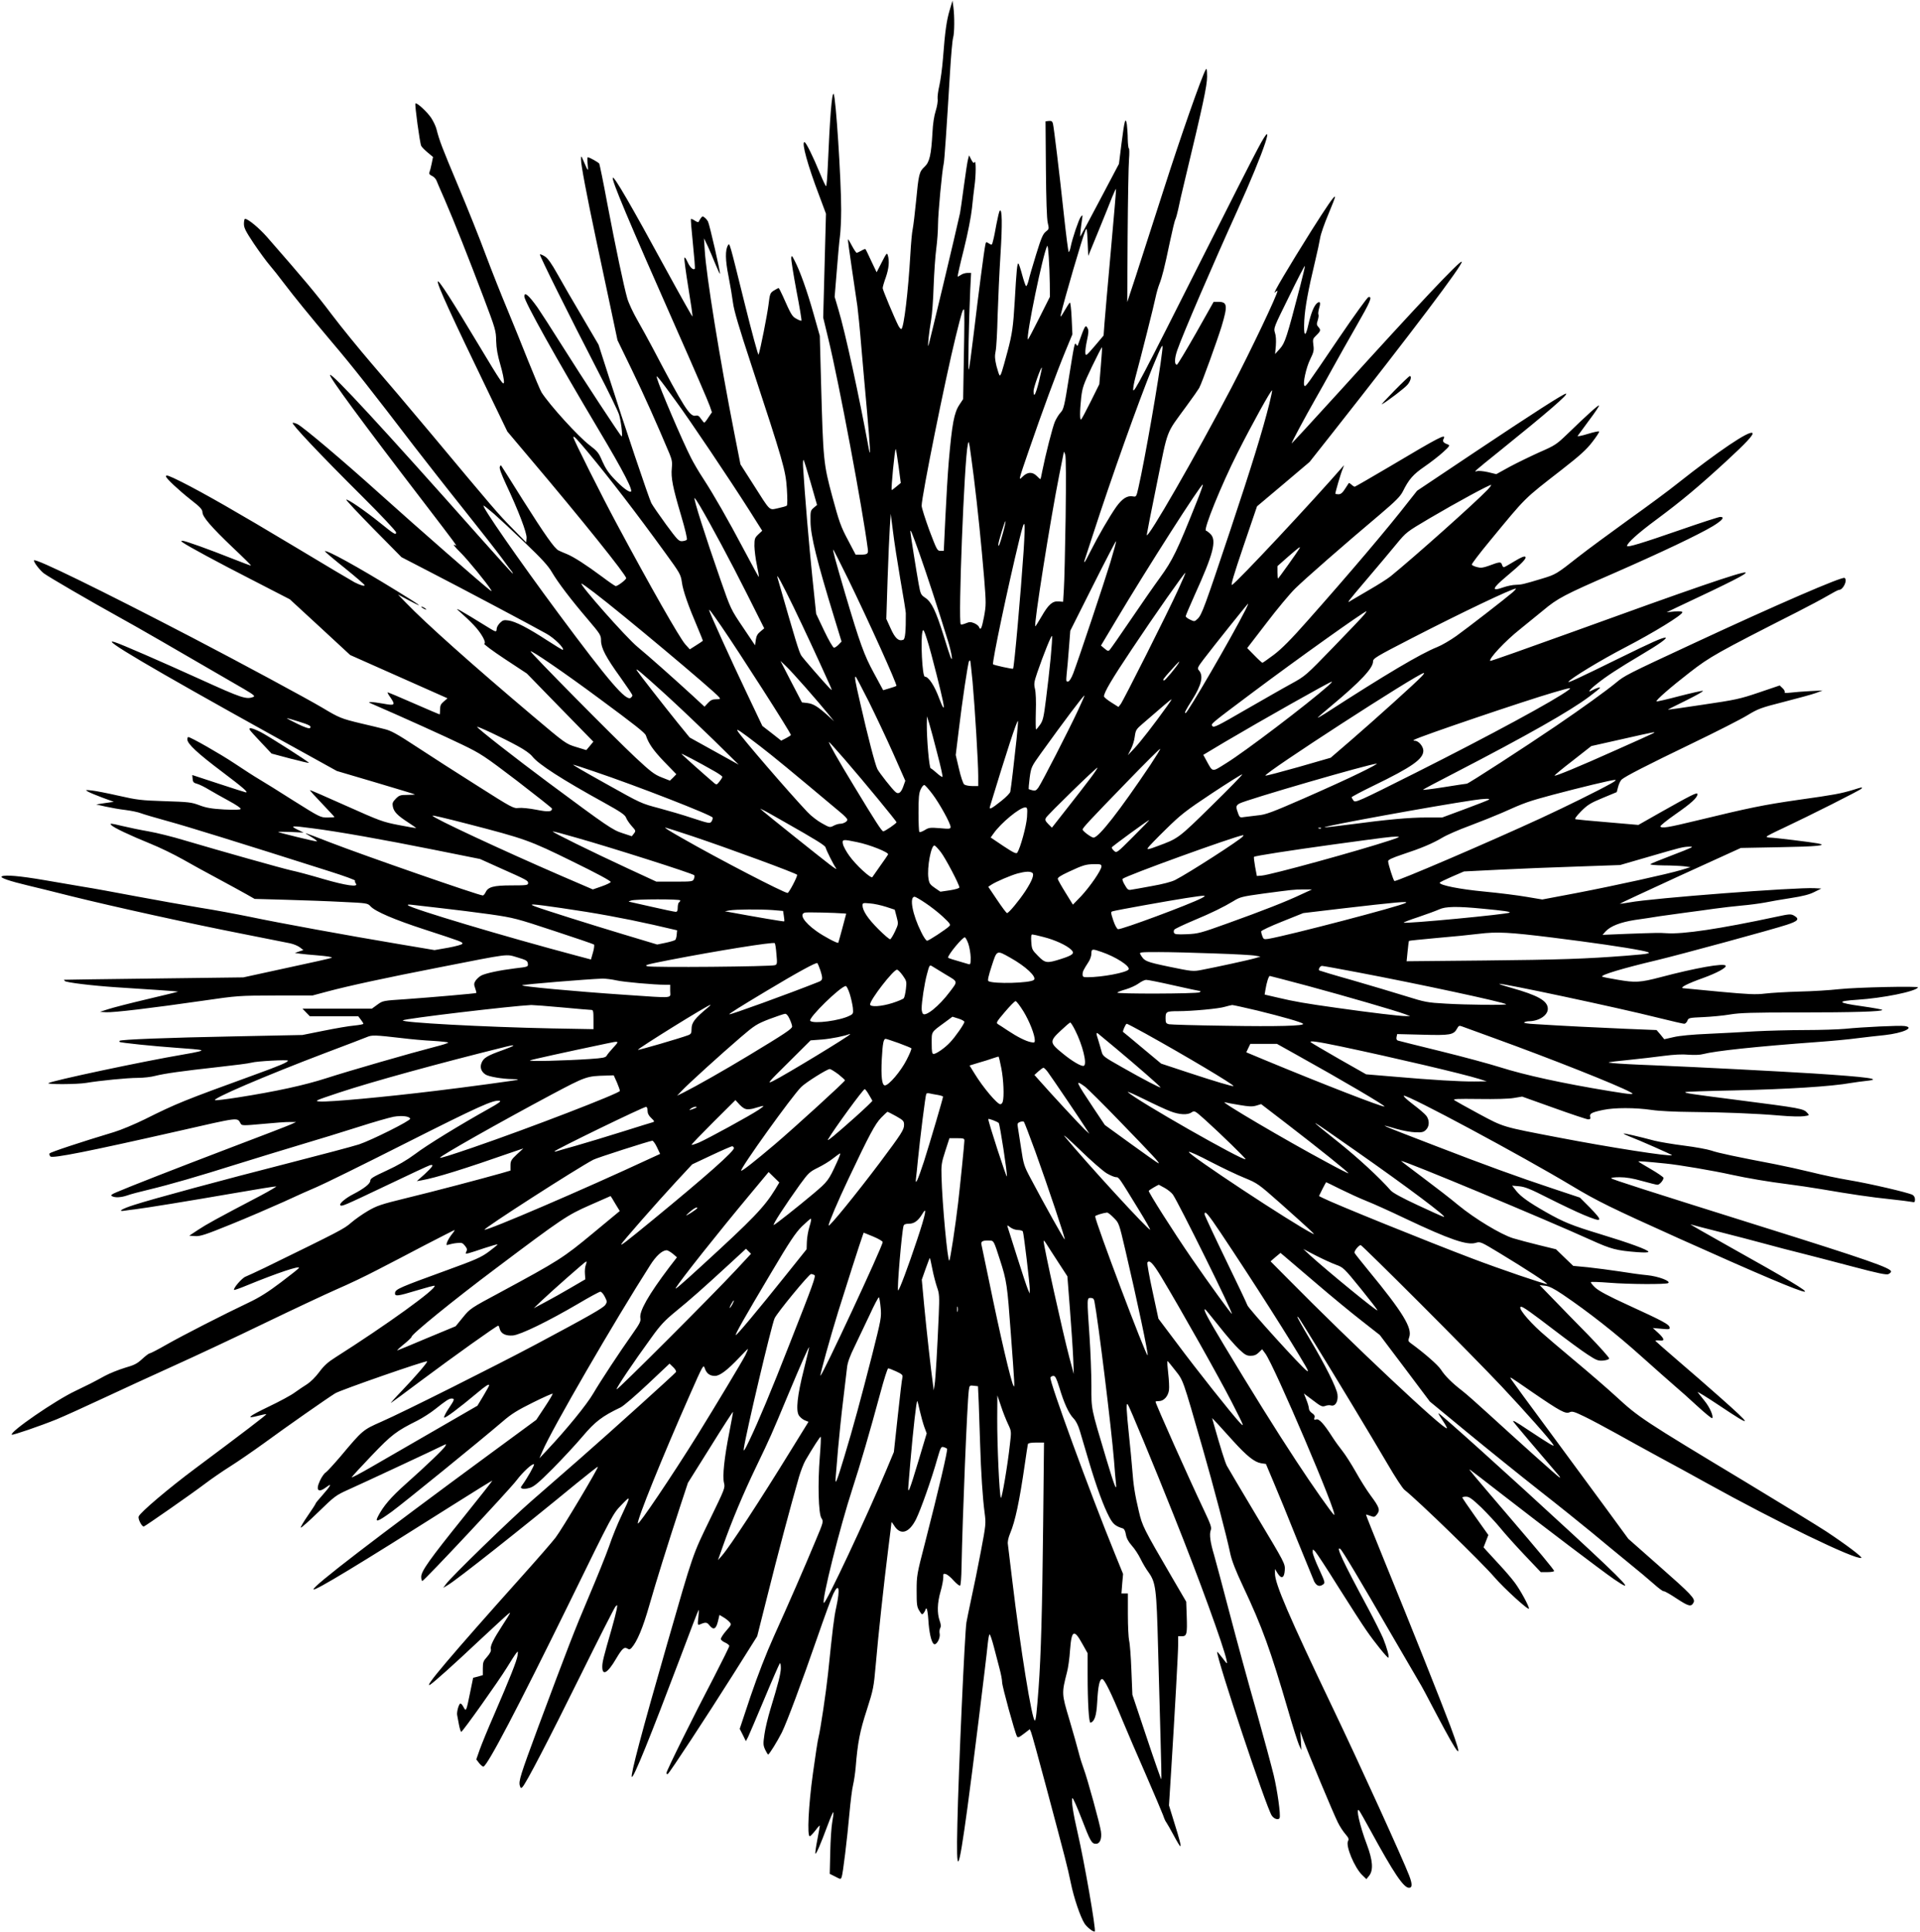 <?xml version="1.0" standalone="no"?>
<!DOCTYPE svg PUBLIC "-//W3C//DTD SVG 20010904//EN"
 "http://www.w3.org/TR/2001/REC-SVG-20010904/DTD/svg10.dtd">
<svg version="1.0" xmlns="http://www.w3.org/2000/svg"
 width="1527pt" height="1536pt" viewBox="0 0 1527 1536"
 preserveAspectRatio="xMidYMid meet">
<g transform="translate(0,1536) scale(0.1,-0.1)"
fill="#000000" stroke="none">
<path d="M7553 15280 c-25 -84 -37 -170 -53 -380 -6 -80 -20 -179 -29 -220
-10 -41 -16 -89 -14 -106 3 -18 -4 -60 -15 -95 -13 -40 -23 -105 -26 -173 -10
-178 -23 -235 -63 -272 -42 -39 -47 -57 -68 -279 -9 -93 -21 -190 -26 -215 -6
-25 -14 -117 -19 -205 -17 -294 -51 -578 -71 -591 -4 -2 -15 9 -24 26 -32 63
-125 285 -125 299 0 9 11 48 25 86 24 70 30 127 16 175 -7 23 -11 17 -48 -55
l-41 -80 -43 90 c-23 50 -43 92 -46 94 -2 3 -17 -3 -32 -12 -16 -9 -33 -17
-38 -17 -4 0 -21 25 -37 55 -16 31 -30 54 -32 52 -2 -2 12 -106 31 -233 18
-126 38 -260 44 -299 5 -38 20 -182 31 -320 12 -137 32 -371 46 -520 25 -284
30 -383 13 -290 -75 410 -187 924 -240 1100 l-31 105 17 207 c9 115 20 237 25
273 5 36 10 131 10 212 0 241 -43 903 -60 921 -14 15 -30 -188 -46 -565 -4
-93 -10 -168 -14 -168 -4 0 -24 42 -45 93 -60 146 -115 257 -127 257 -25 0 25
-183 118 -427 l53 -142 -11 -413 -11 -413 41 -170 c84 -345 274 -1359 314
-1672 5 -37 -4 -43 -60 -43 l-37 0 -62 118 c-55 103 -70 145 -123 342 -71 263
-73 289 -90 907 l-10 373 -49 173 c-53 188 -109 343 -150 422 -22 44 -26 47
-28 25 -2 -14 17 -131 41 -260 25 -129 43 -237 40 -239 -3 -3 -20 3 -39 14
-35 18 -43 32 -110 183 -15 34 -30 62 -33 62 -2 0 -19 -9 -37 -20 -30 -19 -32
-24 -43 -114 -11 -85 -65 -359 -79 -396 -3 -8 -54 179 -113 417 -120 484 -117
474 -130 453 -23 -37 -22 -118 4 -246 14 -71 30 -167 36 -214 8 -61 49 -199
145 -490 255 -776 273 -837 283 -985 5 -80 5 -132 -1 -136 -5 -4 -37 -13 -70
-20 -72 -15 -56 -31 -197 191 l-101 158 -49 249 c-115 584 -224 1257 -235
1453 l-6 95 29 -60 c15 -33 43 -97 61 -143 19 -45 35 -81 37 -79 6 5 -83 393
-95 415 -5 10 -17 25 -27 32 -14 12 -18 12 -30 -4 -7 -10 -15 -23 -17 -29 -2
-6 -15 -2 -30 8 -15 10 -29 16 -32 14 -2 -3 5 -91 16 -198 11 -106 18 -195 15
-198 -13 -13 -38 11 -58 54 -14 31 -23 42 -25 31 -2 -9 12 -116 32 -238 20
-122 35 -224 32 -226 -2 -2 -95 163 -207 368 -284 522 -415 747 -426 735 -13
-13 122 -335 504 -1198 138 -311 258 -589 267 -617 l17 -50 -28 -41 c-14 -23
-29 -41 -33 -41 -3 0 -15 14 -26 30 -15 23 -25 29 -42 25 -46 -11 -92 62 -343
540 -35 66 -90 166 -122 222 -32 56 -68 132 -79 170 -28 98 -92 402 -159 754
-31 169 -61 312 -64 318 -7 11 -79 51 -92 51 -3 0 -4 -26 0 -57 6 -61 4 -60
-33 27 -19 44 -20 45 -20 13 -1 -41 44 -279 119 -633 34 -157 86 -402 116
-545 l55 -260 114 -235 c97 -200 201 -433 301 -671 18 -45 22 -67 17 -111 -8
-76 8 -155 73 -374 33 -112 52 -190 46 -196 -5 -5 -22 -10 -37 -11 -26 -2 -38
11 -128 133 -54 74 -107 151 -117 170 -20 40 -218 628 -339 1008 l-81 252
-128 218 c-71 119 -159 272 -197 340 -50 89 -78 129 -103 144 -18 11 -35 18
-38 15 -6 -5 233 -486 461 -927 84 -162 159 -317 168 -345 16 -51 31 -175 21
-175 -7 0 -310 461 -479 730 -81 129 -167 262 -190 295 -70 98 -105 128 -105
88 0 -39 247 -482 590 -1058 203 -340 282 -495 255 -495 -20 0 -69 38 -125 97
-49 50 -74 88 -99 144 -29 69 -39 81 -103 130 -89 68 -314 315 -381 419 -9 14
-56 126 -106 250 -49 124 -125 311 -169 417 -44 105 -120 296 -168 424 -47
128 -147 377 -221 553 -128 305 -148 356 -172 451 -6 23 -25 62 -42 88 -32 48
-115 124 -125 114 -7 -7 35 -316 46 -337 5 -10 29 -34 52 -53 l42 -35 -11 -54
c-6 -29 -14 -60 -18 -69 -4 -10 2 -19 20 -27 14 -6 29 -22 35 -34 5 -13 34
-81 66 -153 75 -173 190 -463 310 -780 94 -249 99 -264 100 -345 2 -62 11
-113 34 -192 17 -58 30 -121 28 -138 -3 -28 -26 6 -197 291 -214 357 -323 527
-329 511 -7 -22 105 -266 414 -905 l139 -288 183 -217 c409 -483 762 -923 762
-949 0 -12 -67 -63 -83 -63 -5 0 -52 32 -105 72 -129 96 -227 159 -282 182
-25 10 -55 23 -67 29 -32 14 -110 126 -286 404 -83 133 -157 250 -164 260 -10
17 -11 17 -18 1 -5 -11 13 -59 48 -135 100 -212 168 -391 165 -430 l-3 -36
-112 114 c-115 117 -142 149 -644 750 -163 195 -376 446 -474 559 -97 113
-240 288 -317 390 -122 162 -219 278 -513 614 -64 73 -152 146 -176 146 -5 0
-9 -18 -9 -40 0 -32 14 -59 79 -157 44 -65 101 -143 127 -173 26 -30 74 -91
107 -135 92 -121 204 -258 390 -479 161 -189 313 -383 652 -826 83 -107 257
-330 389 -495 132 -165 271 -343 309 -395 38 -52 74 -101 80 -107 5 -7 7 -13
4 -13 -2 0 -126 136 -273 302 -759 855 -1163 1292 -1179 1277 -11 -12 251
-369 750 -1019 251 -328 266 -348 247 -336 -28 17 -8 -10 46 -63 49 -48 209
-243 237 -291 8 -13 7 -13 -11 0 -56 42 -587 506 -869 760 -303 273 -608 530
-658 557 -16 8 -33 13 -39 11 -15 -5 215 -249 550 -582 153 -152 272 -279 272
-289 0 -24 -14 -16 -130 78 -117 94 -258 191 -266 182 -3 -3 94 -107 217 -232
l222 -225 226 -117 c249 -128 816 -429 926 -491 62 -34 145 -116 132 -129 -3
-2 -60 33 -128 77 -149 97 -251 150 -307 157 -34 5 -44 2 -66 -20 -14 -14 -26
-35 -26 -47 0 -25 -7 -25 -45 -2 -276 170 -301 183 -245 135 30 -26 79 -72
107 -102 59 -61 105 -142 84 -149 -7 -2 66 -57 163 -121 l176 -116 264 -271
265 -271 -28 -34 -28 -33 -82 25 c-81 25 -84 27 -349 251 -471 398 -846 732
-1002 894 l-65 67 90 -48 c129 -68 96 -43 -101 78 -312 192 -557 327 -570 314
-2 -2 68 -62 156 -132 88 -71 160 -133 160 -138 0 -10 -32 -1 -80 23 -19 10
-235 138 -479 285 -455 273 -718 423 -898 514 -103 51 -123 58 -123 43 0 -15
102 -110 197 -185 75 -58 92 -77 93 -99 0 -37 68 -116 243 -283 81 -76 145
-140 144 -142 -2 -1 -66 22 -143 53 -196 78 -381 144 -401 144 -15 0 -15 -2 2
-14 46 -32 279 -158 555 -299 l295 -152 240 -221 240 -222 387 -172 387 -172
-29 -25 c-24 -20 -30 -33 -30 -64 0 -21 -2 -39 -4 -39 -2 0 -96 40 -208 89
-111 49 -204 88 -206 86 -2 -1 8 -20 23 -40 42 -62 36 -67 -60 -49 -38 7 -81
12 -95 12 -22 0 -21 -1 10 -15 249 -108 587 -261 715 -323 151 -73 175 -89
438 -289 152 -117 277 -216 277 -220 0 -26 -29 -28 -125 -9 -56 11 -118 17
-141 14 -40 -5 -53 2 -330 178 -159 100 -375 239 -480 308 -154 101 -204 129
-255 141 -35 9 -121 30 -191 46 -154 37 -171 44 -306 125 -127 75 -646 355
-1032 556 -736 383 -1243 630 -1259 615 -8 -9 43 -76 77 -103 40 -30 360 -216
607 -353 126 -69 412 -234 985 -567 78 -46 91 -57 75 -63 -56 -22 -92 -10
-422 140 -311 141 -630 280 -682 296 -125 39 283 -202 1251 -739 l517 -286
308 -91 c169 -50 310 -93 312 -95 2 -2 -24 -4 -58 -4 -56 0 -66 -3 -93 -30
-25 -26 -29 -36 -24 -62 8 -42 36 -71 119 -125 37 -24 67 -45 67 -47 0 -1 -62
9 -138 24 -130 25 -152 34 -421 154 -156 70 -285 126 -286 124 -2 -2 41 -50
96 -107 54 -57 99 -105 99 -107 0 -2 -25 -4 -56 -4 -55 0 -61 3 -268 133 -116
74 -240 151 -276 172 -36 21 -124 78 -196 126 -114 76 -348 209 -367 209 -4 0
-7 -8 -7 -19 0 -35 82 -111 276 -257 168 -127 211 -164 189 -164 -3 0 -100 31
-216 69 l-210 69 3 -31 c2 -26 9 -32 36 -39 18 -5 61 -26 95 -47 34 -20 106
-61 160 -90 57 -31 95 -57 91 -63 -5 -7 -48 -8 -133 -4 -99 6 -141 13 -196 34
-64 24 -87 26 -275 32 -186 6 -220 10 -365 43 -88 20 -185 39 -215 42 -52 6
-54 5 -30 -9 14 -8 66 -30 115 -48 l90 -33 -70 -10 -70 -11 75 -17 c41 -9 113
-22 158 -27 46 -6 100 -17 120 -25 21 -8 118 -37 217 -64 157 -43 551 -165
1287 -399 114 -36 205 -69 202 -74 -3 -5 0 -15 6 -23 25 -31 -79 -16 -258 36
-98 29 -213 60 -257 69 -83 19 -558 153 -849 239 -92 28 -221 60 -285 71 -64
11 -160 31 -214 44 -86 21 -96 21 -82 6 18 -20 144 -80 316 -150 70 -28 182
-83 250 -121 68 -39 196 -109 284 -156 88 -47 189 -103 225 -123 l65 -37 250
-7 c138 -4 340 -11 449 -17 195 -9 200 -10 223 -35 37 -41 192 -107 429 -184
297 -97 306 -100 301 -114 -2 -6 -52 -20 -112 -31 l-109 -19 -285 48 c-406 68
-953 168 -1181 216 -107 22 -289 56 -405 74 -115 19 -340 59 -500 89 -159 30
-348 65 -420 76 -71 12 -211 36 -310 53 -199 34 -315 44 -341 30 -18 -10 60
-37 211 -73 44 -10 197 -48 340 -84 339 -84 956 -220 1365 -300 179 -36 348
-69 377 -75 28 -6 64 -21 79 -33 l27 -21 -34 -11 -34 -12 45 -6 c25 -3 81 -9
125 -12 87 -7 130 -14 123 -20 -2 -3 -161 -39 -354 -80 l-349 -76 -710 -9
c-390 -5 -712 -9 -715 -10 -2 0 0 -4 6 -10 12 -12 217 -37 414 -50 85 -5 229
-15 320 -21 91 -6 166 -12 167 -13 1 -1 -109 -28 -245 -60 -136 -32 -276 -68
-312 -80 l-65 -21 48 -3 c57 -4 373 34 767 91 282 41 288 41 580 42 l295 0
120 32 c168 45 469 110 885 191 580 114 531 107 625 80 71 -21 80 -27 83 -49
3 -26 2 -26 -100 -38 -122 -15 -232 -38 -270 -57 -15 -8 -35 -26 -45 -40 -14
-22 -15 -31 -4 -61 7 -19 11 -36 9 -38 -5 -4 -349 -34 -558 -49 -184 -12 -185
-12 -229 -44 l-44 -32 -275 0 -276 0 29 -30 29 -30 192 0 193 0 20 -26 c12
-15 21 -30 21 -34 0 -4 -33 -10 -72 -14 -40 -3 -149 -22 -243 -41 l-170 -34
-540 -11 c-531 -10 -903 -25 -913 -35 -3 -3 -3 -7 -1 -9 7 -7 270 -34 454 -47
94 -6 181 -14 194 -18 16 -5 -27 -16 -140 -35 -324 -55 -1053 -210 -1074 -228
-13 -11 228 -10 300 2 107 18 328 40 410 40 45 0 108 7 140 16 76 19 211 38
500 70 127 14 246 29 265 35 40 12 290 25 290 16 0 -12 -65 -40 -264 -112
-569 -207 -617 -226 -874 -354 -79 -39 -189 -85 -245 -102 -263 -79 -507 -160
-513 -170 -3 -6 0 -17 7 -24 17 -17 311 42 1008 200 510 116 475 112 506 60 9
-15 22 -15 176 -1 92 9 188 16 215 15 l49 0 -44 -20 c-24 -11 -240 -94 -480
-185 -436 -166 -812 -313 -906 -354 -38 -16 -46 -23 -35 -30 22 -14 72 -12
121 5 24 9 99 29 167 45 175 42 396 106 707 204 149 46 378 117 510 156 132
39 337 102 456 140 118 38 244 74 280 81 65 11 127 4 131 -16 3 -16 -308 -171
-407 -204 -50 -16 -302 -83 -560 -149 -517 -132 -1080 -284 -1228 -332 -98
-31 -138 -56 -75 -46 18 3 56 8 83 11 96 12 433 67 774 126 189 33 345 58 348
56 2 -3 -53 -35 -124 -73 -353 -185 -432 -229 -497 -272 l-71 -47 47 -3 c40
-3 82 11 284 93 131 53 319 134 419 179 99 46 220 100 268 120 48 20 364 175
702 346 587 296 697 345 747 338 18 -2 -3 -18 -82 -62 -233 -130 -499 -293
-589 -362 -66 -49 -137 -90 -226 -131 -108 -50 -130 -63 -130 -81 0 -23 -49
-62 -136 -107 -59 -30 -111 -74 -103 -86 9 -15 26 -7 369 156 176 84 330 156
343 160 37 11 25 -10 -40 -70 l-63 -56 35 6 c119 21 340 90 738 229 l74 25
-51 -47 c-45 -42 -51 -53 -51 -88 l0 -41 -72 -21 c-155 -44 -542 -146 -757
-198 -201 -49 -235 -61 -305 -102 -43 -25 -104 -68 -135 -95 -55 -48 -88 -65
-686 -357 -66 -32 -134 -63 -151 -70 -29 -10 -102 -95 -92 -106 3 -2 49 14
104 37 242 99 419 158 412 138 -2 -5 -66 -56 -143 -114 -103 -78 -171 -121
-260 -163 -190 -90 -519 -258 -651 -333 -66 -38 -126 -69 -133 -69 -6 0 -33
-20 -60 -45 -40 -37 -63 -49 -137 -70 -49 -15 -120 -43 -159 -64 -108 -59
-123 -66 -235 -120 -158 -74 -527 -328 -506 -348 6 -6 225 69 356 122 58 24
222 98 365 165 143 67 400 185 570 262 171 77 495 229 720 338 226 109 484
230 575 270 91 39 233 107 315 150 83 42 254 132 382 199 128 66 235 121 238
121 3 0 -7 -17 -24 -37 -16 -21 -32 -49 -36 -62 -7 -22 -5 -23 16 -16 13 4 42
10 65 12 36 4 44 1 62 -22 17 -21 19 -31 11 -46 -9 -18 -7 -19 18 -13 15 4 73
22 127 41 55 18 101 31 103 29 2 -2 -28 -27 -67 -56 -63 -47 -104 -65 -338
-150 -369 -134 -406 -150 -410 -178 -5 -32 18 -29 176 19 73 22 136 39 138 36
21 -21 -383 -312 -791 -571 -57 -36 -89 -65 -126 -115 -29 -39 -68 -78 -96
-96 -26 -16 -70 -46 -98 -66 -27 -21 -122 -72 -210 -114 -162 -78 -185 -99
-79 -71 32 8 60 14 62 12 4 -4 -186 -149 -563 -430 -211 -157 -440 -351 -452
-383 -8 -20 27 -85 41 -80 19 8 378 258 481 336 54 41 147 105 206 142 59 37
181 121 271 186 176 129 498 354 564 395 39 25 723 263 731 254 6 -6 -91 -119
-201 -234 -56 -58 -94 -101 -86 -96 8 5 112 81 230 170 275 205 610 444 623
444 3 0 8 -11 11 -25 10 -39 48 -58 106 -53 61 6 279 112 518 252 89 53 169
96 177 96 8 0 24 -18 35 -40 19 -37 19 -42 5 -64 -16 -25 -133 -91 -547 -312
-323 -172 -1063 -543 -1235 -618 -147 -65 -148 -65 -325 -276 -54 -63 -107
-121 -118 -128 -12 -7 -32 -36 -45 -64 -37 -79 -14 -101 52 -51 48 37 33 9
-36 -69 -28 -31 -51 -59 -51 -63 0 -4 -28 -47 -62 -96 -34 -49 -59 -92 -56
-95 4 -3 67 53 141 125 127 124 140 133 233 175 106 47 710 329 757 353 27 13
28 13 19 -4 -13 -24 -153 -158 -315 -302 -118 -105 -178 -175 -221 -258 -26
-51 -2 -43 110 38 94 69 701 562 883 718 68 59 117 89 238 149 84 42 155 73
158 71 3 -3 -26 -51 -63 -107 l-67 -101 -370 -272 c-899 -661 -1418 -1059
-1401 -1076 12 -13 361 198 1100 666 175 111 320 200 322 199 1 -2 -101 -131
-227 -288 -273 -339 -339 -432 -339 -477 0 -18 4 -33 9 -33 14 0 693 725 750
801 50 66 127 137 138 126 5 -6 -53 -109 -93 -164 -15 -21 -15 -23 1 -29 9 -4
35 -1 58 6 33 9 71 41 183 153 77 78 185 194 238 257 99 117 155 160 302 230
23 11 119 94 215 184 l174 164 29 -28 c16 -15 26 -33 22 -39 -11 -16 -517
-473 -765 -690 -124 -108 -297 -259 -385 -336 -167 -145 -642 -607 -679 -660
l-22 -30 38 23 c70 41 581 445 1020 806 93 76 170 136 172 134 7 -7 -288 -501
-337 -564 -25 -33 -146 -172 -269 -309 -563 -629 -791 -898 -727 -859 29 18
191 163 382 343 116 108 221 205 235 216 28 22 29 24 -45 -91 -72 -111 -97
-163 -90 -187 3 -14 -6 -32 -29 -59 -31 -34 -35 -44 -35 -93 l0 -54 -38 -11
-39 -10 -23 -112 c-32 -158 -33 -160 -54 -120 -9 18 -21 30 -26 27 -13 -8 -29
-70 -24 -92 2 -10 8 -44 14 -75 6 -32 15 -58 18 -58 11 0 297 403 364 512 31
51 64 102 73 113 15 19 16 18 11 -18 -5 -41 -62 -183 -189 -477 -47 -107 -97
-230 -112 -272 l-27 -77 23 -30 c13 -16 29 -29 34 -27 33 9 269 459 687 1311
341 697 343 700 411 770 76 79 76 76 -2 -90 -29 -60 -73 -168 -97 -240 -25
-71 -97 -249 -159 -395 -117 -275 -168 -408 -404 -1040 -143 -386 -158 -433
-146 -470 6 -19 9 -20 20 -9 28 28 206 370 460 884 144 292 270 539 279 550
17 19 17 18 11 -20 -4 -22 -22 -92 -40 -155 -65 -225 -75 -265 -75 -302 0 -75
42 -52 109 62 49 83 66 98 91 82 14 -9 21 -7 33 6 44 49 91 162 141 338 56
195 143 474 247 792 l60 182 180 287 c98 158 179 283 179 277 0 -5 -13 -76
-29 -159 -41 -206 -56 -353 -43 -405 10 -40 7 -46 -113 -293 -137 -282 -130
-260 -339 -987 -202 -701 -293 -1046 -281 -1058 13 -13 148 321 385 948 77
206 143 377 146 379 3 3 2 -23 -2 -58 -7 -61 -6 -64 12 -57 47 20 56 19 78 -9
31 -38 51 -28 66 34 l12 51 30 -18 c16 -9 38 -26 48 -37 19 -21 19 -21 -26
-73 -25 -29 -44 -59 -41 -66 3 -8 19 -20 36 -27 17 -8 31 -20 31 -26 0 -7 -55
-118 -121 -246 -160 -305 -379 -747 -379 -765 0 -7 5 -10 11 -7 15 10 303 448
524 798 l187 297 85 337 c75 301 182 703 248 932 14 46 36 104 51 130 60 103
117 191 121 187 3 -3 0 -74 -7 -158 -17 -214 -11 -454 13 -489 17 -26 17 -28
-47 -180 -89 -214 -216 -505 -331 -759 -63 -140 -127 -306 -185 -475 l-87
-261 25 -49 24 -49 18 34 c9 19 68 157 130 305 62 149 117 274 122 280 4 5 8
-11 8 -36 0 -45 -20 -123 -83 -329 -19 -63 -41 -153 -47 -198 -11 -75 -11 -87
5 -123 10 -21 21 -39 24 -39 9 0 74 106 109 175 40 81 158 397 282 755 56 162
113 318 127 347 45 94 56 42 24 -105 -18 -80 -29 -172 -66 -532 -16 -150 -60
-443 -75 -502 -6 -20 -26 -151 -45 -290 -35 -253 -47 -498 -25 -498 5 0 25 21
45 46 19 26 35 43 35 38 0 -5 -9 -56 -20 -113 -11 -57 -18 -106 -15 -109 6 -7
41 74 96 222 24 65 45 113 47 107 2 -6 -2 -41 -9 -78 -7 -38 -14 -145 -16
-240 l-4 -172 40 -20 c48 -25 47 -25 55 -5 10 26 44 307 61 499 9 99 22 205
30 235 7 30 16 91 20 135 16 200 34 292 89 460 52 163 55 178 71 360 19 223
65 649 100 926 14 108 25 200 25 205 0 5 9 -6 20 -24 50 -82 119 -63 175 48
37 74 124 319 170 483 26 89 30 97 49 91 12 -3 24 -9 28 -13 8 -7 -67 -326
-176 -751 -64 -246 -66 -258 -66 -378 0 -110 2 -129 22 -160 20 -32 22 -33 35
-16 7 10 13 21 13 26 0 4 4 8 9 8 4 0 11 -39 14 -87 6 -101 23 -177 43 -194
19 -16 55 45 47 82 -3 15 -1 35 5 45 7 12 5 30 -5 58 -21 60 -19 140 7 231 13
44 22 95 22 113 -1 30 1 32 21 26 12 -3 41 -27 63 -53 23 -25 46 -42 50 -38 5
5 10 68 11 140 8 410 45 1312 58 1412 5 40 7 41 39 37 l34 -4 6 -131 c3 -73 8
-220 11 -327 7 -228 20 -430 36 -550 11 -83 10 -94 -30 -305 -23 -121 -57
-290 -76 -375 -18 -85 -36 -171 -39 -190 -13 -81 -63 -1181 -72 -1604 -10
-428 8 -399 80 130 34 244 149 1171 162 1307 4 37 10 70 14 72 4 3 19 -41 34
-98 14 -56 35 -135 46 -176 11 -41 20 -89 20 -107 0 -32 101 -399 118 -430 7
-12 16 -9 55 21 l47 36 10 -23 c6 -13 60 -210 121 -438 159 -596 166 -622 195
-760 25 -123 77 -274 110 -325 19 -29 72 -70 81 -62 11 12 -83 554 -137 787
-35 149 -52 262 -41 273 4 4 36 -67 71 -158 72 -187 82 -205 116 -205 32 0 48
39 40 98 -7 54 -109 424 -136 495 -11 29 -30 88 -41 132 -11 44 -45 163 -75
265 -61 204 -61 206 -18 375 9 32 20 111 24 174 12 162 32 171 99 49 l41 -73
0 -171 c0 -223 10 -386 23 -381 32 10 47 54 53 162 7 131 19 185 40 185 17 0
72 -111 162 -330 33 -80 116 -273 185 -430 68 -157 130 -303 138 -325 7 -22
18 -47 25 -55 6 -8 32 -54 58 -102 26 -49 50 -88 53 -88 8 0 -6 56 -50 195
l-40 130 17 270 c30 480 56 948 56 1013 l0 62 30 0 c39 0 43 19 38 162 l-4
113 -111 190 c-232 398 -238 411 -266 530 -31 130 -43 207 -52 330 -4 50 -15
172 -26 273 -21 203 -24 261 -10 246 11 -11 212 -495 369 -890 196 -489 393
-1031 417 -1144 7 -35 7 -35 -34 19 -23 30 -41 51 -41 47 0 -66 389 -1232 434
-1301 18 -28 55 -39 63 -19 9 24 -17 213 -47 339 -16 66 -78 297 -139 514 -62
216 -157 565 -212 775 -55 209 -110 417 -123 461 -31 103 -39 165 -27 198 9
22 0 46 -59 171 -111 233 -380 835 -380 851 0 3 13 5 28 5 38 0 72 38 79 87 3
21 0 81 -6 132 -6 52 -9 97 -7 99 2 2 30 -31 62 -73 66 -84 57 -58 220 -625
86 -300 189 -690 219 -835 12 -55 43 -135 101 -258 153 -325 217 -502 360
-991 36 -126 75 -247 85 -270 l19 -41 -4 75 -5 75 23 -65 c35 -97 242 -593
276 -660 16 -33 44 -75 61 -94 25 -29 28 -39 20 -54 -21 -38 52 -212 112 -270
l34 -33 22 27 c35 44 29 123 -19 250 -55 145 -90 299 -61 269 5 -6 46 -77 91
-160 185 -339 263 -455 306 -455 27 0 27 30 1 98 -50 130 -397 893 -605 1327
-352 736 -462 992 -462 1073 l0 37 20 -33 c31 -50 54 -40 58 24 3 51 1 55
-221 425 -123 206 -231 388 -240 405 -14 27 -52 148 -103 329 l-14 50 43 -45
c23 -26 80 -88 126 -139 107 -118 168 -166 219 -175 l40 -6 62 -147 c35 -82
119 -287 187 -458 69 -170 130 -319 135 -330 20 -36 43 -44 72 -22 16 12 13
20 -33 121 -28 59 -51 120 -51 134 0 26 0 26 19 7 11 -11 95 -139 186 -285 92
-146 192 -301 223 -345 64 -93 163 -215 173 -215 11 0 -10 78 -41 154 -17 39
-71 148 -121 241 -204 379 -257 494 -220 470 13 -7 156 -246 401 -670 112
-192 213 -366 225 -386 13 -19 72 -129 132 -245 197 -374 228 -404 118 -109
-81 214 -307 782 -519 1300 -85 209 -154 381 -152 382 1 2 17 -3 35 -10 30
-11 34 -10 52 12 27 34 20 56 -50 150 -32 43 -85 128 -119 189 -34 60 -81 134
-104 163 -24 30 -61 81 -82 114 -68 106 -106 147 -128 139 -16 -5 -19 -2 -14
14 5 14 -1 24 -19 36 -14 9 -25 25 -25 36 0 11 -9 42 -20 70 l-20 50 72 -54
c62 -48 74 -53 97 -45 14 6 35 8 48 4 34 -8 57 33 50 88 -7 54 -99 237 -226
450 -55 92 -96 167 -93 167 8 0 1 11 150 -230 145 -234 430 -706 569 -943 58
-100 118 -191 132 -202 106 -83 616 -578 716 -695 76 -88 275 -270 275 -250 0
21 -68 146 -112 205 -24 33 -80 98 -124 145 -43 47 -89 97 -102 111 l-23 26
19 49 19 49 -103 145 c-57 80 -103 148 -104 153 0 4 14 7 30 7 25 0 48 -17
122 -87 49 -49 117 -121 150 -162 33 -41 119 -137 191 -213 l131 -138 53 0
c29 0 53 4 53 9 0 10 -120 154 -370 446 -278 325 -315 369 -300 360 8 -5 123
-93 255 -196 341 -265 793 -607 891 -675 177 -121 103 -40 -336 365 -496 458
-1060 966 -1060 954 0 -5 16 -32 36 -61 20 -30 34 -56 31 -58 -19 -19 -757
674 -1272 1196 l-130 131 39 34 40 33 31 -26 c18 -15 130 -111 251 -214 120
-103 284 -238 364 -300 l144 -113 199 -264 199 -265 296 -244 c164 -135 421
-342 572 -461 151 -118 340 -270 420 -336 80 -67 208 -172 285 -235 77 -62
171 -141 208 -174 38 -34 73 -60 79 -58 6 2 53 -25 104 -59 95 -62 114 -67
133 -31 16 30 -15 63 -281 297 l-238 210 -172 235 c-95 129 -300 407 -455 618
-156 210 -291 395 -300 409 -21 33 -32 39 165 -97 219 -150 263 -174 295 -159
21 10 37 5 118 -34 52 -25 164 -85 249 -132 85 -48 241 -133 345 -190 105 -56
274 -149 375 -205 563 -312 1185 -613 1233 -597 14 4 -118 104 -278 210 -72
47 -358 222 -636 390 -832 501 -854 516 -1038 685 -64 59 -211 186 -326 282
-115 96 -236 199 -269 229 -109 98 -191 201 -158 201 16 0 83 -48 262 -185
102 -78 221 -166 265 -194 70 -46 84 -52 124 -49 25 2 46 9 49 16 2 7 -74 92
-169 190 -96 97 -221 226 -279 286 l-105 108 44 -5 c33 -4 70 -23 140 -70 204
-138 424 -311 621 -488 113 -101 235 -209 270 -239 36 -30 116 -102 178 -159
62 -57 116 -101 119 -97 13 13 -19 87 -60 137 -23 28 -48 60 -55 69 -7 10 71
-38 173 -106 269 -180 269 -168 0 70 -88 78 -237 208 -332 289 -94 81 -174
151 -177 155 -2 4 11 6 30 4 46 -6 44 11 -8 60 l-43 39 68 -6 c63 -6 69 -5 65
12 -4 23 -54 50 -327 175 -160 73 -236 114 -265 141 -21 20 -37 40 -33 43 3 3
68 1 144 -5 161 -13 452 -14 470 -3 25 15 -77 54 -167 63 -47 4 -146 18 -220
30 -74 11 -187 26 -252 33 l-116 11 -69 66 -68 66 -135 33 c-74 18 -167 43
-207 55 -97 30 -305 156 -434 262 -57 48 -184 146 -283 220 -98 73 -176 133
-174 133 33 0 1140 -461 1515 -631 157 -71 199 -82 366 -95 56 -4 87 -3 87 3
0 15 -157 72 -388 142 -220 67 -285 93 -426 173 -137 78 -200 123 -237 169
l-33 42 56 -5 c45 -4 89 -21 234 -95 99 -50 223 -109 278 -132 154 -64 161
-56 49 59 l-78 78 -225 75 c-265 88 -538 187 -913 332 -463 178 -486 188 -320
139 49 -14 116 -26 150 -27 53 -2 66 2 84 20 28 28 29 75 3 111 -11 15 -59 56
-107 92 -47 36 -80 66 -72 68 33 8 942 -480 1335 -716 203 -122 311 -175 860
-422 624 -280 954 -420 992 -420 31 0 -128 95 -602 360 -179 100 -316 179
-305 175 11 -4 117 -31 235 -61 118 -30 280 -72 360 -94 80 -22 206 -55 280
-73 74 -19 258 -66 408 -106 215 -57 276 -69 292 -61 11 6 20 15 20 20 0 28
-192 95 -1025 356 -940 295 -1189 375 -1200 385 -5 5 20 9 66 9 52 0 105 -9
179 -30 58 -16 113 -30 122 -30 17 0 48 36 48 55 0 6 -45 37 -100 69 -55 32
-100 59 -100 61 0 4 57 0 215 -16 105 -10 381 -57 525 -89 128 -28 300 -57
445 -75 72 -9 193 -27 270 -40 227 -39 401 -65 550 -80 77 -8 152 -18 168 -21
24 -5 27 -3 27 20 0 15 -8 30 -20 36 -34 18 -338 89 -500 116 -85 14 -222 43
-305 64 -82 20 -213 49 -290 64 -299 57 -452 89 -505 108 -30 10 -127 28 -215
39 -88 11 -194 29 -235 39 -135 36 -243 60 -247 57 -2 -2 18 -12 44 -22 72
-27 344 -147 341 -150 -13 -13 -495 62 -900 140 -454 87 -435 81 -635 188 -98
53 -186 102 -196 109 -14 11 19 12 195 10 129 -2 239 1 278 8 l66 11 252 -90
c139 -50 262 -91 273 -91 16 0 20 5 16 20 -7 26 12 36 103 55 89 19 255 19
385 0 59 -9 187 -15 310 -16 252 -2 518 -12 713 -29 78 -7 163 -9 188 -5 44 6
45 7 29 25 -32 36 -45 38 -565 105 -375 48 -414 54 -406 62 3 3 175 9 383 13
432 10 775 31 938 60 33 5 86 13 119 16 136 14 10 31 -424 59 -274 17 -904 50
-1270 65 -140 5 -284 13 -320 17 -61 6 -55 7 110 24 96 10 229 25 294 34 78
10 146 14 195 9 45 -3 92 -2 116 5 96 25 418 60 910 96 110 8 252 21 315 30
63 8 162 19 220 25 144 16 242 60 158 72 -39 6 -334 -8 -472 -22 -54 -5 -198
-10 -320 -10 -121 0 -300 -5 -396 -10 -96 -6 -265 -15 -375 -20 -122 -5 -229
-15 -274 -26 l-75 -17 -30 37 -31 36 -245 10 c-235 10 -500 23 -718 37 -61 3
-98 9 -90 14 7 5 24 9 38 9 80 1 150 47 150 99 0 63 -78 107 -292 167 -54 15
-96 29 -94 31 9 10 944 -189 1258 -268 109 -27 204 -49 213 -49 8 0 20 11 25
24 8 23 14 24 127 29 65 3 161 12 213 21 77 13 180 16 540 16 444 0 670 7 670
20 0 4 -74 17 -165 30 -194 27 -202 40 -33 51 201 13 462 65 482 98 8 12 -493
1 -629 -14 -71 -8 -213 -17 -315 -19 -102 -3 -224 -10 -273 -16 -73 -9 -132
-6 -360 15 -149 14 -281 27 -292 28 -28 4 39 38 160 81 110 40 188 82 179 98
-14 22 -239 -18 -519 -92 -160 -42 -201 -44 -339 -20 -66 11 -122 22 -124 25
-13 13 163 66 433 130 192 46 923 245 1035 282 92 30 104 46 58 73 -25 14 -37
13 -135 -8 -457 -98 -748 -141 -878 -132 -56 4 -92 3 -315 -5 l-195 -8 24 27
c40 43 118 73 231 91 58 8 150 22 205 31 55 8 150 21 210 29 61 8 160 21 220
30 61 8 158 20 217 25 59 5 142 16 185 24 43 9 137 25 208 36 91 14 147 28
185 48 l55 27 -54 3 c-146 8 -1291 -79 -1471 -113 -41 -7 -76 -12 -78 -11 -1
2 215 102 480 224 l483 220 314 6 c292 5 382 14 299 30 -60 11 -348 46 -378
46 -17 0 -30 3 -30 8 0 4 58 34 128 66 211 99 620 305 627 316 8 13 7 13 -66
-10 -101 -30 -146 -39 -439 -80 -277 -40 -384 -62 -805 -164 -232 -56 -279
-64 -290 -47 -3 5 51 49 120 97 125 87 175 132 175 160 0 18 -47 -6 -292 -144
l-178 -101 -242 21 c-134 11 -249 22 -257 24 -10 3 4 23 44 64 50 50 73 65
170 105 l113 47 11 42 c6 23 18 49 28 58 30 26 193 110 560 287 191 92 390
193 440 224 86 52 107 60 292 107 109 28 223 59 253 70 l53 20 -100 -5 c-55
-3 -124 -8 -154 -12 -36 -4 -52 -3 -48 4 4 6 -4 20 -16 31 l-23 22 -165 -56
c-150 -51 -187 -59 -446 -97 -155 -24 -280 -41 -278 -39 1 2 68 35 147 74 78
39 138 72 131 75 -6 2 -91 -17 -188 -42 -97 -26 -179 -44 -181 -42 -8 8 111
112 266 232 159 123 209 152 855 480 88 45 196 102 240 128 44 26 84 47 91 47
33 0 70 79 44 95 -20 12 -536 -211 -1200 -520 -534 -248 -551 -257 -620 -315
-78 -64 -269 -202 -475 -342 -241 -164 -695 -458 -709 -459 -6 0 -89 -13 -184
-28 -95 -15 -169 -24 -165 -20 4 4 118 65 253 134 578 299 919 493 1069 606
44 33 83 64 86 70 6 9 -30 -2 -66 -21 -37 -21 -18 6 39 51 74 60 172 124 354
232 142 84 215 136 192 137 -25 0 -100 -33 -359 -160 -334 -164 -418 -203
-411 -191 17 27 261 175 456 276 221 115 450 255 450 277 0 7 -21 9 -62 6
l-63 -6 90 43 c422 198 556 266 537 273 -27 9 -434 -131 -1377 -473 -357 -129
-651 -233 -653 -230 -15 15 119 159 238 253 52 42 134 109 182 148 117 98 167
124 562 296 381 167 672 305 789 375 75 46 97 73 58 73 -11 0 -156 -47 -323
-105 -297 -103 -418 -140 -418 -126 0 23 86 101 235 211 202 150 333 260 552
461 160 147 222 214 210 226 -24 23 -272 -145 -597 -402 -63 -51 -236 -179
-385 -285 -148 -107 -328 -239 -398 -294 -179 -141 -184 -144 -294 -177 -145
-44 -164 -48 -208 -49 -23 0 -67 -9 -99 -20 -98 -35 -91 -10 26 88 124 104
161 143 149 155 -7 7 -34 -4 -87 -36 -42 -26 -80 -47 -84 -47 -5 0 -12 9 -15
21 -8 24 -18 23 -106 -10 -45 -16 -63 -18 -92 -10 -20 5 -39 14 -42 19 -3 5
61 89 142 187 296 359 266 329 573 568 145 113 197 160 243 220 32 41 57 79
55 84 -2 4 -42 -4 -90 -19 -48 -15 -85 -22 -81 -16 4 6 45 62 91 124 47 62 82
115 79 118 -5 6 -94 -74 -252 -227 -85 -82 -98 -91 -220 -144 -71 -32 -178
-84 -238 -116 l-107 -59 -66 16 c-36 8 -75 12 -87 8 -29 -8 -32 -10 188 167
371 299 545 449 519 449 -19 0 -259 -154 -722 -463 l-462 -309 -68 -86 c-161
-208 -464 -565 -801 -945 -134 -152 -208 -226 -270 -273 -47 -35 -88 -64 -91
-64 -3 0 -32 26 -63 58 l-58 59 153 199 c83 109 186 233 228 274 78 77 389
349 673 588 127 108 163 144 184 185 48 97 82 135 172 197 48 33 114 84 147
114 53 48 57 55 39 62 -37 13 -45 25 -34 45 23 44 -28 18 -433 -223 -147 -87
-271 -158 -274 -158 -4 0 -16 7 -26 17 -10 9 -19 14 -21 12 -2 -2 -15 -23 -30
-46 -20 -32 -34 -43 -52 -43 -14 0 -25 2 -25 5 0 13 43 161 57 193 8 20 13 35
11 32 -249 -287 -850 -929 -890 -951 -12 -7 13 78 91 308 l108 317 209 176
209 177 181 229 c630 799 1044 1347 1029 1363 -13 13 -350 -345 -958 -1016
-216 -237 -393 -430 -395 -429 -3 4 108 211 189 353 32 56 94 166 137 245 43
79 129 230 190 337 110 191 129 236 96 229 -10 -2 -116 -150 -238 -329 -258
-381 -262 -386 -272 -376 -15 14 14 146 46 210 28 57 31 72 25 114 -6 45 -4
50 24 77 35 34 37 43 15 67 -13 15 -14 23 -4 53 6 20 9 40 5 46 -3 5 0 28 6
50 14 45 7 59 -17 39 -24 -19 -49 -83 -69 -172 -24 -109 -39 -91 -32 37 6 103
31 240 86 469 17 70 35 154 40 185 5 32 35 117 66 190 31 74 55 135 52 138 -7
8 -64 -75 -188 -271 -182 -290 -313 -511 -290 -491 11 11 21 16 21 13 0 -28
-211 -472 -365 -767 -280 -535 -674 -1220 -675 -1173 0 6 36 191 81 410 91
447 68 385 234 613 51 69 96 134 102 145 22 40 143 376 178 489 50 167 47 196
-26 196 l-37 0 -141 -250 c-78 -137 -146 -250 -151 -250 -21 0 -20 50 3 116
44 127 282 679 477 1109 217 478 319 787 164 494 -40 -74 -235 -458 -434 -854
-491 -975 -554 -1096 -558 -1065 -1 14 7 59 18 100 43 158 149 578 160 635 7
33 20 80 30 105 22 56 41 130 84 336 19 89 38 170 44 180 5 11 15 46 22 79 6
33 31 141 55 240 141 586 175 743 175 816 -1 58 -3 70 -11 55 -32 -55 -197
-525 -334 -953 -86 -268 -187 -580 -223 -692 l-67 -203 3 523 c2 288 7 563 11
612 4 48 3 87 -1 87 -4 0 -8 33 -9 73 0 39 -4 92 -7 117 -11 65 -19 35 -43
-153 l-20 -160 -151 -286 c-83 -157 -153 -288 -156 -291 -4 -5 2 59 14 140 5
33 4 34 -11 15 -16 -21 -68 -174 -80 -238 -4 -20 -11 -39 -15 -42 -4 -2 -21
132 -39 298 -37 344 -79 689 -87 724 -5 19 -12 23 -33 21 l-26 -3 3 -380 c2
-239 7 -398 15 -428 11 -47 10 -49 -17 -70 -22 -18 -36 -51 -76 -181 -27 -87
-54 -180 -60 -207 -7 -27 -16 -47 -20 -44 -4 3 -18 42 -30 87 -12 46 -26 87
-30 92 -10 10 -16 -52 -30 -299 -12 -203 -20 -259 -56 -395 -45 -168 -55 -200
-64 -195 -4 3 -15 36 -25 74 -13 55 -15 80 -7 118 6 26 13 154 16 283 4 129
14 350 23 490 15 237 13 365 -6 344 -5 -5 -16 -52 -26 -104 -9 -52 -21 -112
-27 -133 -9 -38 -10 -38 -33 -23 -23 15 -24 14 -29 -12 -10 -46 -55 -393 -91
-696 -19 -159 -37 -292 -41 -295 -7 -6 1 384 12 632 l7 137 -29 0 c-16 0 -40
-7 -52 -16 -13 -9 -25 -14 -26 -13 -2 2 20 101 50 219 32 129 57 259 64 325 6
61 15 139 20 175 12 84 13 210 1 191 -7 -11 -13 -6 -27 20 l-17 34 -8 -30 c-5
-16 -20 -115 -34 -219 -14 -104 -27 -198 -30 -210 -29 -136 -248 -1052 -252
-1056 -7 -7 5 107 22 205 8 44 17 166 20 270 4 105 13 239 21 298 8 59 14 147
14 196 0 80 32 424 45 479 6 23 24 292 50 722 8 135 19 261 25 280 11 39 12
168 2 245 l-7 50 -22 -75z m1282 -1910 c-24 -267 -47 -528 -51 -582 l-7 -96
-71 -84 c-67 -78 -71 -81 -74 -55 -2 15 4 60 13 101 13 59 14 79 5 96 -17 32
-21 25 -76 -130 -4 -12 -6 -13 -14 0 -13 21 -14 18 -59 -264 -35 -223 -42
-251 -65 -275 -14 -14 -34 -47 -46 -73 -19 -44 -75 -264 -101 -395 -6 -35 -13
-63 -15 -63 -2 0 -14 11 -28 25 -36 36 -76 33 -115 -7 -32 -32 -31 -29 52 212
107 311 220 617 291 789 l55 133 -6 129 c-3 70 -10 126 -14 123 -5 -2 -24 -33
-44 -67 -25 -44 -34 -53 -29 -32 28 123 172 615 196 671 12 26 13 18 18 -86
l5 -115 82 200 c45 110 94 231 108 268 15 37 29 66 31 65 2 -2 -17 -222 -41
-488z m-486 -263 l1 -107 -86 -171 c-47 -94 -87 -170 -89 -168 -17 19 122 693
154 744 7 12 18 -149 20 -298z m1991 -24 c-107 -410 -120 -450 -161 -496 l-38
-42 6 66 c3 41 1 80 -7 103 -12 37 -10 41 111 286 67 138 124 248 127 246 2
-2 -15 -75 -38 -163z m-2674 -540 l-6 -356 -29 -44 c-43 -64 -59 -151 -85
-448 -8 -93 -20 -293 -27 -442 l-13 -273 -27 0 c-25 0 -29 9 -88 164 -33 91
-61 178 -61 195 0 76 188 1009 271 1345 49 198 55 216 66 216 4 0 3 -161 -1
-357z m1577 25 c-24 -210 -137 -858 -189 -1086 -16 -71 -18 -74 -43 -69 -45 9
-86 -17 -134 -84 -53 -76 -141 -227 -203 -350 -24 -49 -46 -89 -49 -89 -2 0
-3 6 0 13 2 6 32 98 66 202 150 463 364 1062 474 1332 79 191 87 205 78 131z
m-488 -118 l-12 -145 -67 -135 c-37 -74 -71 -139 -77 -144 -12 -13 -12 61 0
174 9 76 17 102 85 244 42 87 78 157 80 155 2 -2 -2 -69 -9 -149z m-492 -123
c-27 -107 -43 -135 -43 -75 0 27 59 192 66 185 2 -1 -9 -51 -23 -110z m-2891
-152 c115 -156 429 -624 587 -872 l103 -163 -31 -29 c-28 -27 -31 -34 -31 -93
1 -34 9 -103 20 -153 10 -49 17 -91 15 -93 -1 -1 -52 91 -112 205 -134 253
-244 445 -329 576 -36 54 -80 130 -99 168 -70 137 -252 564 -269 629 -7 24 -6
24 19 -5 14 -16 71 -93 127 -170z m4723 -26 c-55 -219 -143 -503 -310 -1004
-203 -608 -227 -674 -260 -705 -24 -23 -26 -23 -60 -7 -19 9 -35 21 -35 27 0
6 32 81 71 168 149 328 177 435 126 486 -13 13 -29 25 -36 27 -22 8 123 364
249 614 117 232 270 508 277 501 2 -2 -8 -50 -22 -107z m-5417 -387 c168 -202
380 -477 612 -797 118 -162 124 -173 133 -234 8 -65 51 -188 126 -363 22 -53
41 -99 41 -102 0 -2 -24 -19 -52 -36 l-52 -33 -36 40 c-46 52 -277 458 -545
958 -117 217 -345 672 -345 688 0 16 22 -6 118 -121z m3067 -197 c31 -250 59
-527 82 -801 16 -203 16 -215 -1 -308 -18 -93 -27 -113 -40 -81 -3 9 -20 22
-38 30 -28 11 -38 11 -67 -1 -19 -8 -37 -12 -40 -8 -22 22 28 1307 56 1429 6
29 7 29 15 -15 4 -25 19 -135 33 -245z m-599 90 l18 -135 -35 -29 c-19 -16
-35 -28 -37 -27 -7 7 24 326 32 326 2 0 12 -61 22 -135z m1329 -410 c-4 -258
-10 -515 -14 -570 l-6 -100 -35 3 c-49 4 -81 -23 -136 -119 -25 -43 -48 -79
-50 -79 -15 0 119 845 191 1207 19 94 35 175 36 180 0 4 5 -5 11 -22 6 -19 7
-201 3 -500z m-2027 275 l50 -175 -26 -22 c-26 -22 -27 -27 -26 -110 1 -113
51 -315 191 -771 l56 -183 -23 -24 c-13 -14 -30 -25 -37 -25 -8 0 -41 57 -78
134 l-64 135 -30 288 c-26 248 -62 675 -74 881 -2 34 0 59 4 55 4 -5 29 -87
57 -183z m3072 -144 c-158 -396 -192 -468 -296 -611 -44 -60 -149 -211 -233
-335 -84 -124 -159 -231 -166 -238 -10 -11 -17 -9 -40 11 l-29 24 119 199
c244 410 680 1092 691 1081 3 -2 -18 -61 -46 -131z m2309 88 c-104 -108 -580
-532 -769 -686 -25 -20 -99 -67 -165 -105 -66 -38 -133 -78 -150 -88 -41 -28
-32 -16 134 179 80 94 182 215 226 269 80 97 81 97 265 206 214 126 483 272
489 265 3 -2 -11 -20 -30 -40z m-6263 -126 c87 -148 245 -442 374 -699 l138
-275 -30 -25 c-23 -18 -33 -36 -37 -67 l-6 -43 -96 143 c-96 142 -98 146 -177
373 -125 358 -219 655 -208 655 3 0 22 -28 42 -62z m-1637 -64 c42 -37 154
-141 249 -232 130 -124 182 -181 211 -231 48 -82 151 -218 288 -378 97 -114
103 -124 103 -165 0 -60 38 -133 155 -295 52 -73 95 -137 95 -142 0 -4 -6 -13
-13 -19 -37 -31 -176 132 -574 668 -319 430 -617 860 -597 860 4 0 41 -30 83
-66z m3232 -524 c24 -135 43 -254 43 -265 1 -143 -5 -206 -20 -212 -37 -14
-65 11 -100 89 l-35 77 10 313 c6 172 14 360 18 418 l7 105 18 -140 c9 -77 36
-250 59 -385z m815 370 c-25 -90 -36 -118 -36 -89 0 20 52 190 57 185 2 -2 -7
-46 -21 -96z m165 -140 c-23 -340 -75 -928 -84 -937 -5 -4 -152 28 -159 35
-10 11 117 614 209 992 45 184 50 170 34 -90z m-827 -26 c58 -164 147 -436
225 -689 29 -93 43 -181 21 -130 -5 11 -30 88 -55 170 -62 198 -96 268 -145
301 -36 24 -39 29 -54 112 -17 94 -66 401 -66 416 0 23 14 -12 74 -180z m1517
-65 c-49 -160 -248 -757 -295 -882 -15 -39 -30 -63 -41 -66 -16 -3 -17 3 -12
58 4 34 12 125 18 204 l11 142 180 358 c99 197 182 357 184 354 3 -2 -18 -78
-45 -168z m1503 109 c-16 -28 -166 -238 -170 -238 -2 0 -4 22 -4 50 l0 49 86
76 c87 75 101 86 88 63z m-3589 -241 c166 -341 393 -843 384 -851 -2 -2 -27
-11 -55 -19 l-50 -15 -73 135 c-78 142 -112 237 -231 638 -78 266 -99 345 -93
345 2 0 55 -105 118 -233z m2624 -88 c-82 -180 -436 -883 -457 -909 l-17 -21
-57 36 c-32 20 -58 42 -58 48 0 31 63 138 221 374 179 269 421 614 427 609 1
-2 -25 -64 -59 -137z m-3058 -135 c88 -182 194 -410 281 -604 29 -64 29 -65 4
-40 -42 43 -208 234 -223 257 -18 27 -46 119 -189 618 -14 49 33 -38 127 -231z
m-1586 115 c216 -164 950 -779 994 -832 12 -15 10 -17 -24 -17 -28 0 -44 -7
-64 -29 l-28 -30 -94 87 c-144 132 -344 310 -437 387 -91 74 -471 505 -447
505 4 0 49 -32 100 -71z m7305 1 c-58 -50 -356 -281 -448 -347 -48 -34 -116
-74 -152 -88 -134 -54 -403 -213 -892 -529 -32 -20 -58 -35 -58 -32 0 2 53 48
118 102 223 186 322 292 322 344 0 25 20 37 313 188 391 201 787 390 822 392
5 0 -6 -13 -25 -30z m-2126 -142 c-107 -212 -459 -818 -475 -818 -11 0 -2 20
54 108 74 118 90 190 51 233 -13 15 -9 24 37 85 83 109 351 444 355 444 3 0
-8 -24 -22 -52z m-4167 -128 c136 -197 553 -847 553 -864 0 -3 -17 -14 -38
-25 l-39 -20 -75 59 -75 58 -123 259 c-121 253 -300 648 -300 661 0 10 14 -8
97 -128z m5113 93 c-12 -16 -122 -131 -245 -258 -221 -228 -223 -230 -336
-292 -63 -34 -226 -128 -364 -207 -219 -127 -251 -143 -262 -130 -14 19 -25
10 322 270 351 263 883 642 903 644 2 0 -6 -12 -18 -27z m-3401 -478 c51 -202
66 -274 52 -259 -5 5 -18 35 -30 67 -38 104 -86 177 -116 177 -20 0 -35 298
-18 360 6 21 12 10 36 -65 16 -49 50 -175 76 -280z m907 133 c-9 -90 -25 -237
-37 -327 -18 -144 -24 -170 -47 -203 -15 -21 -29 -38 -32 -38 -3 0 -4 63 -2
140 3 82 0 158 -7 184 -9 38 -7 53 18 127 50 146 114 304 118 292 3 -7 -3 -86
-11 -175z m-3593 -320 c287 -212 367 -275 374 -296 21 -64 59 -118 144 -207
l98 -101 -25 -26 -26 -25 -66 26 c-57 22 -88 46 -207 157 -176 165 -835 832
-835 845 0 14 268 -169 543 -373z m2972 131 c19 -213 45 -645 45 -748 l0 -81
-48 0 c-27 0 -55 6 -64 13 -8 6 -27 62 -41 123 l-26 111 25 204 c26 219 72
528 81 542 3 5 7 7 9 4 2 -2 10 -77 19 -168z m-1325 -49 c65 -74 142 -164 171
-200 l53 -65 -44 40 c-85 77 -121 99 -168 105 l-44 5 -86 165 -85 165 42 -40
c24 -22 96 -101 161 -175z m2964 198 c-19 -33 -107 -138 -115 -138 -17 0 -9
11 54 81 61 68 75 81 61 57z m-4085 -246 c102 -93 276 -258 386 -365 l200
-197 -195 108 -195 108 -93 114 c-109 135 -315 399 -327 419 -16 27 33 -14
224 -187z m6015 137 c-45 -48 -371 -342 -555 -501 l-166 -143 -257 -74 c-142
-40 -259 -71 -262 -68 -17 16 1213 813 1260 816 6 1 -3 -13 -20 -30z m-4395
-196 c54 -109 142 -295 195 -414 l96 -217 -16 -45 c-17 -49 -38 -65 -61 -45
-26 21 -129 152 -145 183 -17 33 -76 257 -137 527 -40 172 -46 208 -36 208 3
0 49 -89 104 -197z m3654 124 c-164 -145 -665 -526 -812 -616 -115 -72 -104
-73 -156 21 l-25 46 167 100 c293 173 840 482 855 482 5 0 -9 -15 -29 -33z
m1912 -33 c-98 -76 -626 -362 -1213 -657 -464 -233 -483 -241 -497 -223 -8 11
-15 23 -15 27 0 4 79 46 176 93 305 148 394 211 394 277 0 34 -38 79 -67 79
-15 1 -16 2 -3 9 46 27 878 309 1105 375 137 40 148 41 120 20z m-3901 -161
c-75 -161 -290 -579 -315 -614 -17 -24 -25 -28 -47 -23 -15 4 -29 8 -31 10 -1
1 2 42 8 89 12 86 13 88 88 193 187 260 339 462 348 462 2 0 -21 -53 -51 -117z
m710 35 c-109 -152 -215 -288 -262 -338 l-52 -55 24 48 c14 26 28 72 31 101 7
50 11 58 63 102 152 132 225 194 229 194 3 0 -12 -24 -33 -52z m-1829 -382
c26 -98 44 -181 41 -183 -3 -3 -23 10 -44 29 -22 20 -44 37 -50 39 -12 4 -32
233 -31 349 l1 65 19 -60 c10 -33 39 -140 64 -239z m-5083 258 c90 -28 108
-38 93 -53 -6 -6 -43 6 -100 34 -49 24 -87 44 -83 44 4 1 44 -11 90 -25z
m5713 -139 c-18 -169 -44 -392 -50 -420 -2 -11 -34 -44 -71 -73 -79 -63 -99
-73 -91 -46 129 425 215 689 223 681 2 -1 -3 -66 -11 -142z m-3969 -56 c56
-30 102 -63 118 -84 47 -61 236 -183 574 -369 128 -71 163 -95 171 -117 5 -15
25 -44 44 -66 34 -37 35 -40 19 -60 l-17 -22 -73 24 c-80 25 -123 55 -592 403
-266 198 -553 422 -565 442 -7 12 202 -86 321 -151z m1929 -2 c110 -85 232
-185 642 -529 28 -23 52 -48 52 -55 1 -15 -31 -33 -59 -33 -11 0 -35 -7 -51
-16 -29 -15 -32 -14 -94 21 -35 19 -86 59 -113 88 -146 154 -532 602 -556 645
-14 24 22 0 179 -121z m7104 103 c-8 -5 -142 -65 -297 -134 -296 -133 -482
-209 -488 -203 -3 2 62 56 144 119 l148 116 245 55 c261 59 272 61 248 47z
m-6432 -207 c155 -179 413 -492 413 -501 0 -9 -92 -72 -105 -72 -12 0 -61 76
-230 355 -128 210 -210 355 -202 355 3 0 59 -62 124 -137z m2432 -45 c-245
-365 -411 -578 -452 -578 -17 0 -86 51 -87 64 0 13 52 69 348 374 145 150 267
271 269 268 3 -2 -33 -60 -78 -128z m-3469 -49 c36 -20 65 -41 65 -46 0 -4
-10 -21 -23 -37 -20 -26 -24 -27 -40 -14 -73 62 -262 230 -262 234 0 5 134
-65 260 -137z m5135 -14 c-82 -41 -283 -132 -445 -203 -254 -111 -305 -130
-365 -135 -38 -4 -87 -10 -107 -13 -34 -6 -38 -4 -48 20 -23 61 -22 70 7 87
50 29 1044 318 1093 317 8 0 -52 -33 -135 -73z m-6090 11 c336 -113 939 -348
943 -367 1 -8 -3 -22 -10 -32 -12 -16 -22 -14 -148 27 -74 25 -194 60 -265 79
-147 39 -145 38 -420 192 -208 116 -274 155 -265 155 3 0 78 -24 165 -54z
m3944 -58 c-34 -46 -117 -152 -183 -236 l-120 -153 -29 29 c-24 25 -27 33 -18
50 13 24 403 404 409 398 2 -3 -24 -42 -59 -88z m966 -216 c-266 -261 -264
-259 -433 -321 -69 -26 -81 -28 -73 -13 5 9 69 76 143 148 119 117 157 147
368 287 129 85 237 153 240 150 3 -3 -107 -116 -245 -251z m3175 177 c-100
-56 -351 -180 -554 -274 -416 -192 -1153 -508 -1166 -500 -9 6 -50 135 -50
158 0 11 35 27 113 53 152 50 239 87 317 133 36 22 135 65 220 96 85 32 200
78 255 102 182 82 213 92 402 143 223 59 470 119 498 119 12 0 -2 -12 -35 -30z
m-5394 -83 c56 -74 144 -233 144 -261 0 -16 -8 -17 -85 -10 -77 6 -88 5 -120
-15 -20 -12 -39 -19 -43 -15 -4 3 -7 73 -7 153 0 118 3 155 17 185 10 22 23
37 30 35 7 -2 36 -35 64 -72z m4424 -45 c-8 -5 -95 -39 -192 -75 l-178 -66
-125 0 c-137 0 -313 -16 -613 -56 -107 -14 -195 -24 -198 -22 -9 9 873 170
1186 216 87 13 139 14 120 3z m-3672 -138 c-5 -71 -52 -243 -77 -282 -8 -12
-29 -2 -111 52 l-101 68 23 32 c59 84 208 207 251 207 18 0 19 -6 15 -77z
m-1933 -36 c263 -149 326 -189 331 -205 8 -28 62 -135 81 -162 12 -17 -2 -9
-47 25 -75 57 -490 389 -529 423 l-26 23 25 -12 c14 -6 88 -48 165 -92z
m-2515 -18 c456 -118 490 -130 828 -296 197 -96 312 -158 309 -166 -2 -6 -35
-22 -73 -35 l-69 -24 -260 112 c-457 198 -1015 458 -1015 474 0 5 86 -15 280
-65z m5293 -101 c-131 -131 -132 -132 -153 -113 -11 10 -19 22 -18 27 3 9 289
217 298 218 3 0 -54 -59 -127 -132z m-6528 66 c206 -26 570 -91 959 -169 l374
-75 153 -69 c222 -99 229 -102 229 -123 0 -16 -11 -18 -131 -18 -144 0 -187
-12 -207 -55 -7 -14 -16 -25 -22 -25 -31 0 -941 316 -1215 422 -227 88 -221
86 -150 44 33 -20 53 -36 44 -36 -18 0 -301 69 -307 75 -3 2 42 2 99 0 l104
-5 -50 24 c-62 31 -47 32 120 10z m3022 -63 c284 -95 833 -297 833 -307 0 -20
-66 -144 -76 -144 -29 0 -555 273 -834 433 -113 64 -148 87 -138 87 4 0 101
-31 215 -69z m5000 63 c-3 -3 -12 -4 -19 -1 -8 3 -5 6 6 6 11 1 17 -2 13 -5z
m-5925 -74 c283 -80 924 -284 939 -299 4 -3 3 -16 -2 -28 -8 -22 -12 -23 -154
-23 l-145 0 -227 105 c-285 132 -612 293 -597 294 7 1 90 -21 186 -49z m5303
10 c-15 -24 -436 -295 -539 -347 -30 -15 -99 -33 -185 -48 -75 -14 -148 -27
-163 -29 -24 -5 -31 0 -52 37 -14 23 -22 45 -18 49 25 25 882 335 960 348 2 0
0 -5 -3 -10z m1170 -32 c-249 -82 -946 -274 -1020 -280 l-39 -3 -14 74 c-7 40
-11 75 -9 78 8 8 287 51 627 98 432 59 458 62 505 63 35 0 29 -4 -50 -30z
m-4238 -14 c100 -20 255 -82 246 -98 -3 -6 -31 -47 -62 -90 -31 -44 -59 -84
-63 -90 -10 -15 -132 97 -183 169 -25 34 -48 77 -51 94 -8 38 0 39 113 15z
m666 -80 c37 -48 147 -257 147 -280 0 -7 -32 -16 -76 -23 l-75 -11 -44 30
c-38 26 -45 36 -51 76 -13 86 22 270 49 261 7 -2 29 -26 50 -53z m5966 36 c-9
-5 -83 -35 -165 -66 -82 -31 -153 -60 -158 -65 -6 -5 38 -9 105 -10 62 0 137
-4 164 -7 l50 -7 -73 -22 c-106 -32 -524 -124 -836 -184 l-270 -51 -125 21
c-69 12 -220 31 -336 42 -192 18 -354 50 -355 70 0 4 43 25 96 48 l97 42 281
14 c154 8 434 19 621 25 l340 12 235 68 c244 71 265 77 315 78 23 1 26 -1 14
-8z m-4689 -149 c0 -29 -91 -161 -162 -237 l-65 -67 -58 94 c-32 51 -60 101
-62 109 -3 12 20 27 84 57 118 55 138 61 206 62 49 1 57 -2 57 -18z m-551 -50
c19 -12 1 -61 -54 -146 -51 -77 -132 -175 -146 -175 -5 0 -40 47 -79 105 l-70
104 22 15 c39 26 157 76 211 91 61 16 97 18 116 6z m2141 -172 c-115 -55 -309
-131 -585 -230 -217 -78 -235 -83 -326 -87 -77 -3 -97 -1 -102 11 -3 7 -2 19
2 25 4 6 70 38 146 70 158 66 244 109 326 158 51 32 69 36 235 59 236 31 238
32 319 33 l70 0 -85 -39z m-793 -30 c-93 -49 -639 -252 -665 -247 -9 2 -25 31
-38 70 -20 61 -21 68 -6 72 27 9 447 84 582 105 163 25 174 25 127 0z m-2197
-39 c41 -27 104 -76 140 -110 56 -52 62 -62 50 -74 -28 -27 -164 -116 -177
-116 -7 0 -28 30 -46 68 -70 139 -97 282 -53 282 6 0 45 -22 86 -50z m-1950
21 c0 -6 -4 -13 -10 -16 -5 -3 -10 -22 -10 -41 0 -25 -4 -34 -16 -34 -9 0 -95
18 -191 40 -97 22 -178 40 -182 41 -3 1 5 5 19 9 36 12 390 12 390 1z m5770
-20 c-47 -27 -930 -258 -1093 -286 -34 -5 -38 -3 -47 20 -6 15 -10 32 -10 39
0 7 75 42 168 79 l167 67 295 35 c456 53 547 61 520 46z m-4134 -31 l70 -23
15 -57 c15 -56 14 -58 -13 -116 -15 -32 -33 -61 -38 -62 -6 -2 -48 34 -94 80
-83 83 -126 147 -126 189 0 20 3 21 58 16 33 -2 90 -15 128 -27z m-3536 -11
c107 -12 283 -34 390 -49 186 -27 209 -33 505 -131 171 -56 314 -105 319 -109
4 -5 1 -33 -8 -63 l-16 -56 -113 30 c-576 153 -1312 373 -1342 401 -6 6 5 7
30 4 22 -3 128 -15 235 -27z m955 1 c270 -39 493 -80 730 -133 l190 -44 -3
-34 c-1 -18 -7 -38 -11 -42 -5 -5 -39 -15 -76 -23 l-68 -14 -266 80 c-266 80
-631 195 -706 223 -59 23 -25 21 210 -13z m7326 -5 c170 -16 223 -24 216 -31
-12 -13 -833 -91 -844 -80 -2 2 51 23 119 45 68 23 141 50 163 60 51 24 141
26 346 6z m-5645 -11 l82 -7 6 -40 c4 -22 5 -41 3 -43 -3 -3 -220 34 -437 74
l-35 6 35 7 c48 9 247 10 346 3z m567 -27 c9 -1 17 -1 17 -2 -3 -14 -61 -229
-63 -231 -7 -7 -116 51 -173 92 -100 71 -141 137 -91 148 18 4 237 -1 310 -7z
m5636 -192 c312 -39 569 -76 701 -102 105 -21 90 -26 -116 -42 -323 -25 -533
-32 -1128 -38 l-619 -6 8 79 c4 43 9 81 11 83 2 2 102 12 221 23 120 10 270
25 333 33 148 18 241 13 589 -30z m-4047 4 c87 -22 179 -64 216 -99 32 -30 17
-44 -80 -75 -113 -36 -125 -34 -183 25 -46 46 -49 53 -53 110 -3 42 -1 60 8
60 6 0 48 -9 92 -21z m-600 -55 c9 -27 17 -75 18 -107 0 -51 -2 -58 -17 -53
-126 36 -163 48 -163 52 0 24 118 166 134 161 6 -2 19 -26 28 -53z m-1527 -80
c7 -73 6 -82 -11 -88 -29 -12 -974 -20 -1014 -9 -30 8 -10 14 180 51 372 72
819 144 832 133 3 -3 10 -42 13 -87z m2586 17 c114 -39 230 -114 215 -139 -15
-25 -210 -62 -328 -62 -33 0 -38 3 -38 23 0 22 7 36 47 98 13 19 23 49 23 67
0 38 7 39 81 13z m-726 -46 c122 -68 212 -152 188 -176 -26 -26 -323 -34 -362
-10 -8 5 1 43 26 120 42 129 38 128 148 66z m1625 34 c157 -5 303 -13 325 -18
l40 -7 -40 -12 c-45 -14 -323 -74 -429 -94 -67 -13 -76 -12 -255 25 -191 40
-200 44 -232 100 -9 16 1 17 148 17 87 0 286 -5 443 -11z m-3136 -133 c22 -69
21 -80 -16 -94 -231 -92 -708 -265 -708 -257 0 6 81 57 291 183 255 153 402
233 410 224 3 -4 14 -29 23 -56z m998 -35 c99 -59 97 -51 32 -137 -86 -115
-196 -203 -215 -173 -5 8 -9 25 -9 39 0 54 22 199 42 273 20 75 21 77 42 64
11 -7 60 -37 108 -66z m3275 18 c476 -90 1166 -238 1182 -254 8 -8 -316 -5
-480 5 -148 8 -166 12 -320 60 -90 28 -281 85 -423 126 -143 40 -261 76 -264
78 -9 10 8 36 22 36 9 0 136 -23 283 -51z m-3618 -24 c31 -44 33 -49 26 -108
-4 -34 -12 -68 -17 -74 -6 -7 -46 -24 -90 -38 -88 -28 -178 -34 -178 -11 0 37
185 276 214 276 7 0 27 -20 45 -45z m3222 -84 c296 -80 700 -197 774 -225 l40
-15 -36 0 c-41 -1 -283 28 -544 65 -251 35 -343 51 -469 81 l-108 25 6 37 c9
57 26 111 35 111 4 0 140 -36 302 -79z m-5499 44 c57 -13 299 -35 391 -35 l37
0 0 -50 c0 -60 42 -57 -357 -30 -413 28 -829 67 -820 76 6 7 522 49 639 53 26
0 75 -6 110 -14z m4433 -40 c110 -25 205 -45 210 -45 6 0 3 -5 -5 -10 -18 -12
-668 -14 -654 -2 5 5 36 17 69 26 33 10 78 30 100 46 22 16 49 29 60 29 11 1
110 -19 220 -44z m-2577 -67 c11 -35 22 -85 25 -111 4 -44 3 -49 -24 -62 -78
-41 -289 -68 -315 -42 -20 20 243 277 283 277 6 0 20 -28 31 -62z m1382 -140
c48 -79 90 -186 90 -230 0 -18 -4 -20 -32 -14 -40 8 -106 41 -183 92 -32 22
-67 44 -77 50 -18 11 -14 18 54 98 40 47 78 86 85 86 7 0 35 -37 63 -82z
m-3670 32 c118 -11 223 -20 233 -20 15 0 17 -10 17 -77 l0 -76 -332 6 c-545
11 -1202 47 -1184 64 13 14 867 115 1021 122 17 0 127 -8 245 -19z m1160 -1
c-106 -88 -130 -120 -130 -171 0 -33 -4 -40 -27 -49 -61 -23 -395 -121 -399
-116 -7 7 558 358 576 357 3 -1 -6 -10 -20 -21z m4370 -24 c203 -50 350 -92
363 -105 18 -17 -203 -23 -613 -16 -234 3 -437 9 -452 12 -25 6 -28 11 -28 49
0 51 7 55 99 55 110 0 327 20 373 35 24 7 50 13 58 14 8 0 98 -20 200 -44z
m-3720 -67 c11 -24 20 -50 20 -60 0 -18 -57 -56 -345 -230 -195 -118 -418
-244 -515 -293 l-55 -27 40 42 c51 54 309 288 465 422 111 95 128 106 228 145
59 22 115 41 125 42 12 1 24 -13 37 -41z m1390 -23 c0 -15 -73 -121 -114 -163
-39 -43 -110 -92 -130 -92 -13 0 -16 14 -16 85 0 95 -6 85 100 163 l65 48 48
-15 c26 -8 47 -20 47 -26z m881 -67 c59 -117 96 -266 70 -282 -16 -10 -96 36
-178 105 -96 78 -96 92 -5 176 37 35 70 63 74 63 4 0 22 -28 39 -62z m561 -27
c317 -176 698 -403 698 -416 0 -7 -148 37 -360 107 l-215 71 -150 125 c-82 69
-151 126 -153 127 -6 4 21 65 29 65 5 0 73 -36 151 -79z m2776 -37 c450 -163
974 -371 1077 -427 43 -23 19 -22 -165 8 -371 61 -670 126 -872 190 -79 25
-289 82 -468 126 -179 44 -332 82 -341 85 -11 3 -15 12 -12 28 l5 24 202 -5
c220 -6 247 -2 275 50 12 22 17 24 38 16 13 -5 131 -48 261 -95z m-3008 -84
c151 -126 350 -299 350 -306 0 -7 -137 64 -302 158 -154 87 -158 90 -168 131
-6 23 -18 62 -25 86 -19 58 -19 67 3 49 9 -8 73 -61 142 -118z m-2120 116 c0
-11 -518 -325 -611 -371 -51 -25 -46 -18 122 148 l176 175 93 7 c71 6 183 28
218 44 1 0 2 -1 2 -3z m-3565 -30 c72 -9 183 -19 248 -22 65 -4 119 -10 122
-13 2 -4 -47 -20 -108 -35 -190 -49 -683 -191 -862 -249 -174 -56 -398 -105
-704 -153 -90 -14 -171 -24 -179 -22 -39 7 391 192 873 375 165 62 316 120
335 128 38 16 61 16 275 -9z m3953 -40 c51 -19 96 -37 100 -41 4 -3 -13 -45
-38 -93 -46 -90 -141 -202 -172 -202 -24 0 -32 70 -25 209 7 127 14 161 31
161 6 0 53 -16 104 -34z m-2269 -34 c-24 -26 -49 -56 -54 -66 -9 -15 -30 -19
-130 -26 -208 -14 -501 -21 -479 -11 17 7 284 66 609 134 102 22 102 21 54
-31z m5783 8 c431 -91 968 -217 1103 -259 l60 -19 -100 -1 c-114 -1 -334 12
-645 39 l-215 18 -215 122 c-118 68 -219 127 -224 132 -19 16 45 8 236 -32z
m-352 -66 c369 -205 713 -408 701 -412 -17 -6 -502 183 -948 368 l-151 63 16
34 16 33 106 0 106 0 154 -86z m-6310 37 c-124 -44 -154 -62 -170 -102 -15
-36 -3 -70 32 -93 26 -17 136 -35 212 -36 27 0 47 -2 45 -5 -5 -4 -407 -59
-659 -89 -412 -50 -838 -89 -915 -84 -48 3 -42 6 150 70 265 88 797 234 1330
366 86 21 75 9 -25 -27z m3964 -146 c18 -93 23 -226 11 -265 -3 -11 -12 -20
-19 -20 -25 0 -138 134 -204 242 l-41 66 72 22 c40 11 90 27 112 35 22 7 43
14 46 14 3 1 13 -42 23 -94z m368 -27 c28 -37 285 -417 313 -463 l19 -30 -38
35 c-34 32 -264 280 -360 389 l-39 44 32 29 c17 15 35 28 40 28 5 0 20 -15 33
-32z m-1665 -19 c29 -23 53 -45 53 -49 0 -10 -397 -372 -559 -510 -157 -133
-260 -214 -266 -208 -13 12 408 599 478 666 39 38 204 141 226 142 8 0 38 -19
68 -41z m-1761 -64 c13 -31 24 -61 24 -69 0 -18 -723 -297 -1166 -449 -181
-62 -264 -88 -264 -82 0 14 475 282 885 501 277 147 281 148 438 152 l58 2 25
-55z m3720 -33 c22 -16 148 -141 280 -278 262 -270 326 -339 307 -333 -7 2
-106 72 -219 154 l-207 150 -87 130 c-147 221 -152 233 -74 177z m-1716 -65
c14 -23 26 -45 28 -49 2 -3 -60 -62 -137 -131 -158 -141 -229 -199 -216 -177
53 90 280 400 292 400 5 0 19 -19 33 -43z m2398 -133 c72 -28 138 -31 170 -8
22 15 25 13 110 -63 121 -109 323 -306 318 -310 -17 -17 -874 471 -936 534 -8
8 50 -18 130 -57 80 -40 173 -83 208 -96z m-1850 130 c23 -4 42 -10 42 -14 0
-13 -102 -358 -151 -513 -50 -153 -72 -201 -64 -135 3 18 9 83 15 143 16 163
60 518 67 528 3 5 15 6 27 3 11 -3 40 -8 64 -12z m-1510 -114 c17 0 41 4 54 9
13 4 37 11 53 15 26 6 23 2 -21 -28 -63 -43 -399 -227 -476 -261 -32 -13 -58
-21 -58 -17 0 4 79 86 174 181 l175 174 34 -37 c25 -26 43 -36 65 -36z m3910
34 c76 -13 101 -14 133 -5 l39 12 198 -152 c259 -199 501 -393 496 -398 -2 -2
-81 38 -176 90 -323 173 -854 486 -808 475 14 -4 67 -14 118 -22z m-4708 -45
c0 -21 9 -40 30 -59 25 -24 27 -28 12 -33 -9 -2 -118 -36 -242 -75 -124 -39
-290 -89 -370 -112 -80 -22 -151 -43 -157 -45 -7 -2 -13 -2 -13 0 0 11 704
353 728 354 7 1 12 -12 12 -30z m390 27 c0 -2 -15 -9 -32 -15 -30 -10 -31 -9
-14 4 18 14 46 20 46 11z m1587 -71 c58 -33 63 -39 63 -69 0 -39 -19 -68 -193
-301 -186 -247 -407 -519 -407 -499 0 20 73 192 157 369 169 357 213 438 261
488 25 26 48 47 51 47 2 0 33 -16 68 -35z m816 -54 c9 -9 69 -398 65 -425 -2
-17 -148 432 -148 456 0 7 70 -19 83 -31z m291 -227 c99 -275 240 -694 234
-699 -4 -4 -159 273 -271 485 -53 99 -57 113 -76 240 -12 74 -23 150 -26 168
-5 27 -2 34 17 41 13 5 26 6 31 2 4 -4 45 -111 91 -237z m2546 7 c412 -288
748 -540 701 -526 -13 4 -107 46 -209 94 -120 56 -194 96 -211 115 -92 105
-261 260 -411 380 -274 218 -266 215 130 -63z m-1977 -181 c28 -16 61 -30 73
-30 23 0 21 2 181 -259 52 -84 92 -155 90 -158 -10 -10 -508 533 -678 739 -24
29 30 -18 119 -104 89 -87 186 -171 215 -188z m-1133 261 c0 -21 -33 -350 -50
-496 -21 -178 -62 -450 -70 -458 -13 -14 -57 457 -62 668 -3 90 0 111 30 203
l33 102 59 0 c53 0 60 -2 60 -19z m-2445 -53 l25 -53 -83 -38 c-519 -242
-1300 -577 -1313 -564 -10 9 733 487 865 556 27 15 449 150 469 151 7 0 24
-24 37 -52z m612 -5 c8 -22 -217 -221 -647 -574 -211 -173 -254 -206 -249
-192 6 16 285 334 435 496 l129 139 155 73 c85 40 159 72 164 71 6 -1 11 -7
13 -13z m4062 -239 c104 -43 109 -47 289 -206 255 -228 281 -252 252 -237
-164 83 -996 632 -985 650 4 5 81 -30 172 -78 91 -47 214 -106 272 -129z
m-3244 122 c-65 -142 -71 -150 -187 -248 -120 -101 -306 -248 -314 -248 -12 0
88 154 209 323 66 90 76 100 141 132 39 19 94 52 121 74 28 22 53 40 57 40 4
1 -8 -32 -27 -73z m-488 -210 c-89 -145 -178 -237 -587 -611 -168 -154 -218
-196 -205 -175 34 58 336 439 594 748 l144 173 43 -42 42 -41 -31 -52z m4493
-1 c61 -30 154 -73 207 -94 54 -21 193 -84 308 -139 355 -168 493 -215 562
-194 36 11 40 9 192 -83 202 -122 389 -244 375 -245 -23 0 -373 119 -594 203
-359 136 -1103 437 -1190 482 l-30 15 27 55 c15 30 29 55 30 55 2 0 53 -25
113 -55z m-1396 9 c25 -14 54 -38 64 -52 47 -68 478 -939 469 -948 -4 -4 -182
241 -321 443 -147 214 -345 526 -340 535 4 6 64 42 80 48 1 0 22 -12 48 -26z
m-4371 -124 l36 -59 -215 -178 c-235 -195 -272 -218 -731 -466 -239 -128 -244
-131 -301 -201 l-58 -71 -224 -93 c-122 -52 -230 -96 -239 -99 -9 -4 13 18 49
47 36 29 64 56 63 60 -5 17 333 292 672 546 529 398 566 422 745 501 91 40
166 73 166 73 1 0 18 -27 37 -60z m638 -49 c-14 -10 -38 -27 -55 -36 -27 -16
-26 -13 9 18 22 20 47 36 55 36 10 0 7 -6 -9 -18z m1764 -235 c-72 -217 -143
-406 -152 -406 -11 0 29 466 43 513 4 12 16 17 43 17 42 0 74 24 107 79 40 68
25 -6 -41 -203z m1563 171 c42 -42 42 -44 92 -257 92 -392 185 -829 177 -836
-11 -12 -417 1063 -417 1105 0 7 60 26 95 30 6 0 30 -18 53 -42z m850 -119
c264 -395 561 -862 676 -1061 21 -37 23 -45 9 -36 -41 27 -473 504 -473 522 0
4 -76 165 -170 358 -93 192 -170 357 -170 364 0 35 26 5 128 -147z m-3270 50
c-11 -35 -20 -90 -21 -122 l-2 -59 -169 -211 c-219 -274 -389 -477 -394 -471
-6 6 65 132 281 495 147 248 193 317 244 368 35 34 67 62 72 62 5 0 0 -28 -11
-62z m1659 -28 c18 0 36 -6 38 -12 8 -21 55 -418 55 -457 l-1 -36 -15 35 c-8
19 -47 136 -86 260 -39 124 -73 232 -76 240 -4 9 4 7 22 -8 17 -13 43 -22 63
-22z m-1077 -96 c0 -33 -485 -1073 -495 -1062 -5 5 79 308 141 508 44 143 183
577 195 607 l8 22 76 -31 c41 -17 75 -37 75 -44z m932 -139 c55 -169 59 -202
87 -585 31 -414 32 -437 22 -420 -21 36 -106 400 -196 840 -30 146 -57 275
-60 287 -5 24 14 32 69 29 29 -1 31 -4 78 -151z m464 -21 l73 -112 20 -258
c11 -143 23 -317 26 -389 l5 -130 -35 130 c-54 204 -205 888 -205 928 0 7 10
-4 22 -23 12 -19 54 -85 94 -146z m2877 -326 c255 -255 548 -553 651 -663 178
-189 390 -428 410 -463 11 -19 -23 1 -203 120 -98 66 -128 82 -113 61 16 -22
206 -247 361 -427 12 -15 12 -17 1 -11 -17 10 -329 290 -560 501 -85 78 -180
162 -210 185 -82 63 -138 119 -170 169 -24 37 -131 131 -244 213 -16 12 -18
18 -8 46 25 72 -52 198 -322 526 -59 72 -110 136 -113 143 -6 13 33 62 49 62
5 0 217 -208 471 -462z m-5439 265 c-184 -198 -943 -957 -950 -950 -7 6 132
213 277 412 70 98 106 136 190 205 118 96 223 189 423 373 l139 128 20 -20 20
-20 -119 -128z m4771 41 c58 -21 64 -26 197 -190 75 -93 135 -170 133 -173 -8
-7 -396 311 -535 437 l-55 51 100 -52 c55 -28 127 -61 160 -73z m-5275 88 l34
-29 -61 -79 c-166 -220 -240 -350 -230 -404 5 -24 -5 -44 -60 -122 -107 -151
-255 -376 -315 -478 -52 -89 -210 -283 -367 -450 l-61 -65 25 58 c74 174 576
1040 857 1479 46 72 93 115 128 117 9 1 31 -12 50 -27z m2065 -122 c9 -47 26
-111 37 -144 19 -53 20 -74 14 -220 -11 -261 -25 -508 -33 -556 l-7 -45 -7 55
c-14 99 -49 410 -69 620 l-19 205 31 88 c17 48 32 86 33 85 2 -2 11 -41 20
-88z m-2756 33 c-6 -15 -9 -47 -7 -71 l3 -44 -115 -67 c-63 -37 -155 -89 -205
-115 l-90 -48 55 53 c87 83 354 318 362 319 4 0 3 -12 -3 -27z m4575 -93 c155
-257 465 -808 563 -1000 100 -196 103 -203 62 -160 -65 70 -340 416 -500 631
l-146 194 -47 218 c-26 119 -44 222 -41 228 16 25 44 -4 109 -111z m-2757 12
c13 -8 -9 -70 -195 -542 -148 -379 -255 -633 -321 -770 -41 -86 -49 -98 -45
-65 17 121 219 975 244 1032 17 41 274 353 290 353 8 0 20 -4 27 -8z m527
-260 c7 -76 4 -90 -68 -376 -91 -355 -149 -570 -221 -808 -60 -199 -75 -236
-69 -167 2 24 11 127 19 228 9 101 27 277 41 390 13 113 27 231 31 261 4 37
23 89 58 160 28 58 82 171 120 252 37 81 71 145 75 143 4 -3 10 -40 14 -83z
m1700 51 c29 -148 135 -1006 156 -1268 5 -71 12 -150 15 -175 9 -80 -11 -29
-78 195 -122 409 -117 382 -117 577 0 95 -7 272 -15 393 -21 306 -21 305 9
305 19 0 26 -7 30 -27z m-2879 -23 c-9 -16 -18 -30 -21 -30 -2 0 2 14 11 30 9
17 18 30 21 30 2 0 -2 -13 -11 -30z m1792 -57 c-3 -10 -5 -2 -5 17 0 19 2 27
5 18 2 -10 2 -26 0 -35z m2076 -115 c57 -73 130 -157 160 -185 47 -45 62 -53
93 -53 27 0 46 7 65 26 l27 26 25 -34 c70 -92 588 -1308 547 -1283 -16 10
-173 233 -302 430 -157 238 -363 569 -569 912 -140 233 -171 293 -155 293 3 0
51 -60 109 -132z m-3300 -348 c-52 -205 -65 -326 -39 -365 9 -14 30 -31 46
-38 l30 -12 -136 -220 c-256 -416 -488 -770 -553 -845 l-31 -35 39 111 c71
201 161 416 266 634 112 233 119 249 255 575 97 232 161 377 165 373 1 -2 -18
-82 -42 -178z m-466 113 c-28 -54 -234 -397 -377 -628 -206 -331 -472 -725
-477 -708 -9 25 196 531 413 1022 106 240 108 244 119 212 14 -42 40 -61 81
-61 39 0 99 46 194 146 36 38 66 69 68 68 2 -1 -8 -24 -21 -51z m1202 -128
c45 -21 52 -28 48 -47 -4 -12 -20 -150 -37 -307 l-31 -286 -59 -141 c-155
-370 -485 -1073 -498 -1059 -19 18 128 604 228 910 63 194 136 443 221 758 29
108 57 197 63 197 6 0 35 -11 65 -25z m1296 -127 c36 -122 75 -207 112 -245
20 -20 38 -56 51 -100 11 -37 44 -147 72 -243 61 -205 117 -357 162 -442 30
-57 50 -73 109 -91 10 -3 19 -22 23 -47 5 -30 19 -57 47 -89 23 -25 54 -73 70
-106 16 -33 44 -81 63 -106 58 -82 64 -129 76 -595 6 -230 15 -561 20 -733 5
-173 8 -317 6 -319 -2 -2 -55 149 -117 335 l-113 338 -8 195 c-4 107 -12 213
-18 235 -5 22 -10 115 -10 208 l0 167 -26 0 -25 0 6 78 7 77 -67 165 c-195
478 -521 1370 -511 1397 3 7 14 13 24 13 15 0 24 -19 47 -92z m-4535 16 c0 -3
-21 -41 -46 -83 l-47 -78 -341 -197 c-188 -108 -414 -239 -504 -291 -90 -52
-159 -88 -155 -81 4 8 76 86 160 174 158 165 193 192 363 277 41 21 104 61
140 90 87 69 111 85 132 85 26 0 23 -10 -23 -78 -23 -34 -39 -66 -37 -73 4
-11 119 75 267 199 68 57 91 71 91 56z m4127 -307 c27 -57 27 -58 15 -160 -19
-175 -65 -440 -72 -426 -12 21 -30 421 -29 629 l1 185 29 -85 c15 -47 41 -111
56 -143z m-702 106 c10 -43 26 -101 36 -129 l19 -51 -65 -217 c-74 -247 -88
-280 -80 -191 3 33 10 114 15 180 23 266 48 485 55 485 2 0 11 -35 20 -77z
m981 -915 c-7 -660 -17 -1031 -36 -1288 -15 -202 -22 -260 -30 -260 -22 0
-115 572 -179 1110 -17 140 -33 270 -35 289 -4 22 3 54 18 90 40 95 74 255
116 546 12 83 23 156 25 163 3 8 26 12 66 12 l62 0 -7 -662z"/>
<path d="M11090 12254 c-63 -64 -108 -113 -100 -109 42 23 182 129 204 156 25
29 35 69 18 69 -4 0 -59 -52 -122 -116z"/>
<path d="M3350 10536 c0 -3 9 -10 20 -16 11 -6 20 -8 20 -6 0 3 -9 10 -20 16
-11 6 -20 8 -20 6z"/>
<path d="M1987 9556 c4 -7 45 -53 91 -101 l82 -87 147 -39 c81 -21 148 -37
150 -35 5 5 -321 213 -384 245 -68 34 -99 40 -86 17z"/>
</g>
</svg>
